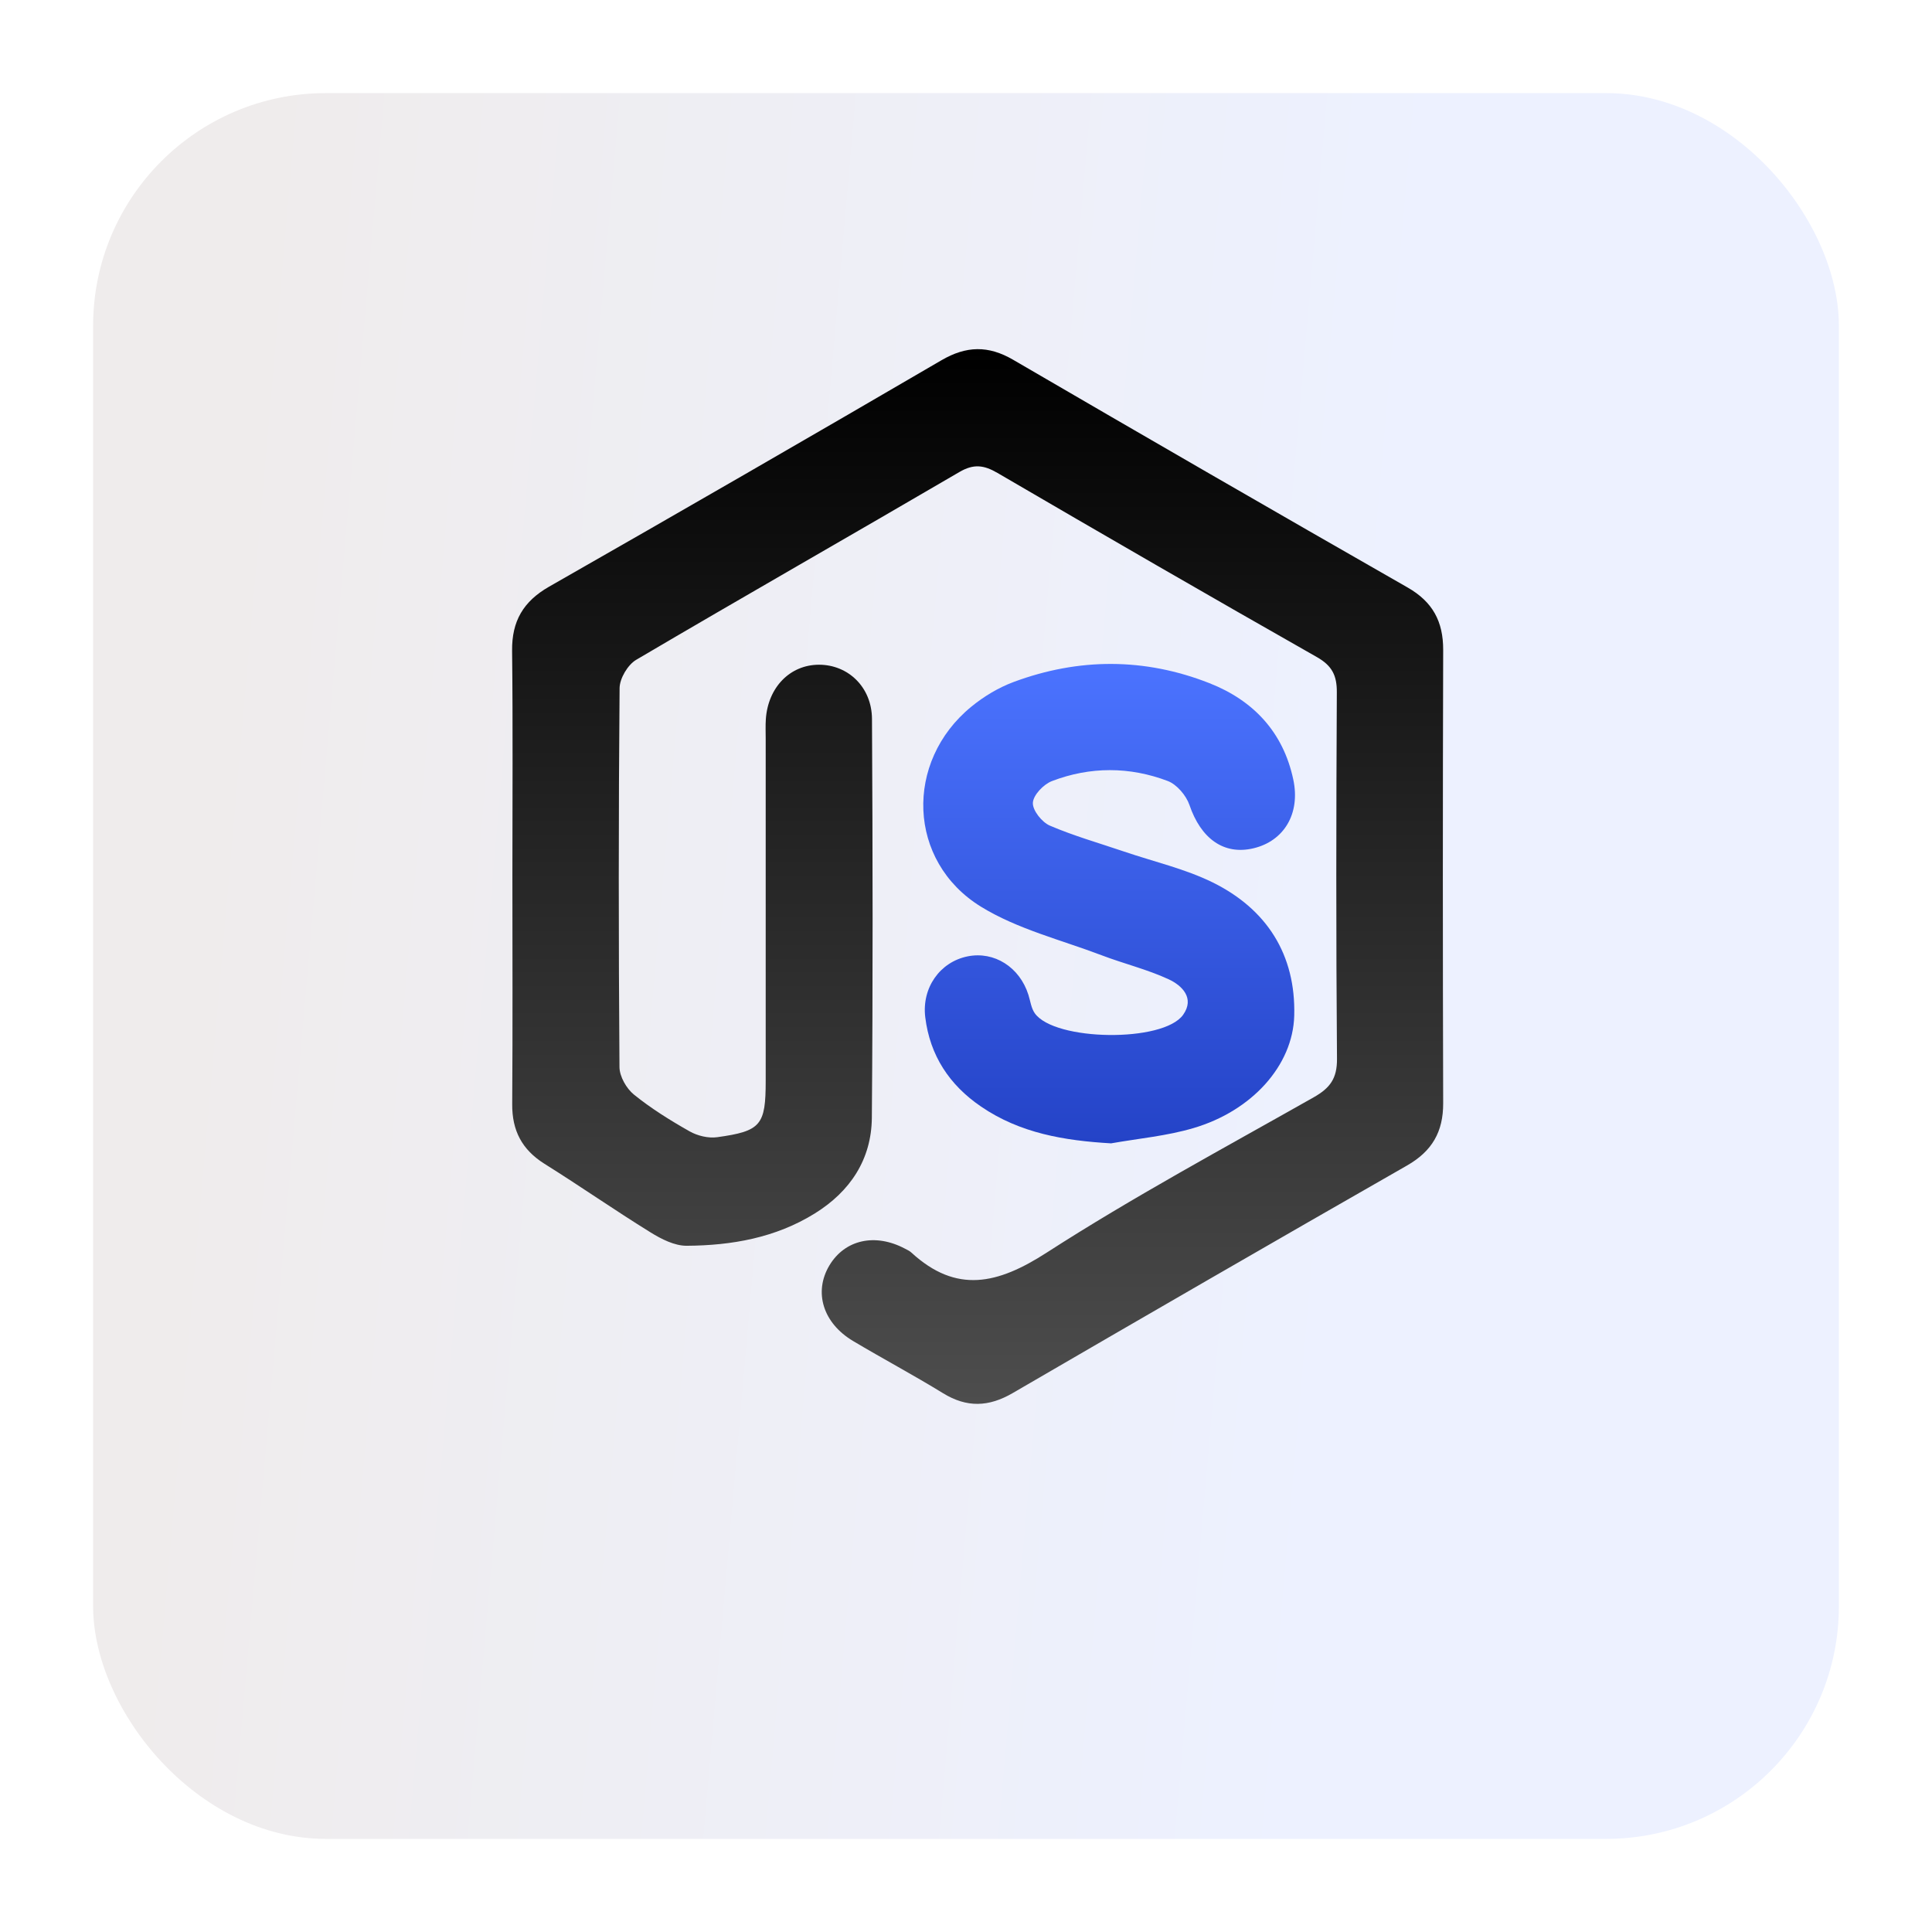 <svg width="83" height="83" viewBox="0 0 83 83" fill="none" xmlns="http://www.w3.org/2000/svg">
<g filter="url(#filter0_d_219_136)">
<rect x="4" width="75" height="75" rx="10" fill="url(#paint0_linear_219_136)"/>
</g>
<path d="M22.013 37.643C22.013 34.415 22.037 31.187 22 27.959C21.985 26.687 22.479 25.838 23.592 25.202C29.224 21.989 34.842 18.746 40.445 15.477C41.511 14.856 42.458 14.833 43.528 15.458C49.163 18.741 54.808 22.001 60.47 25.238C61.551 25.855 62.004 26.702 62 27.923C61.981 34.413 61.981 40.905 62 47.395C62.004 48.623 61.523 49.455 60.449 50.07C54.789 53.306 49.141 56.571 43.505 59.848C42.477 60.446 41.536 60.482 40.515 59.854C39.247 59.075 37.932 58.375 36.653 57.613C35.353 56.841 34.948 55.507 35.631 54.364C36.297 53.253 37.6 52.964 38.881 53.645C38.974 53.694 39.077 53.739 39.153 53.811C41.092 55.592 42.866 55.166 44.958 53.819C48.677 51.423 52.588 49.321 56.442 47.138C57.14 46.742 57.444 46.331 57.438 45.491C57.395 40.241 57.404 34.992 57.431 29.742C57.436 29.021 57.227 28.6 56.576 28.23C51.986 25.623 47.413 22.98 42.853 20.318C42.268 19.978 41.83 19.918 41.213 20.28C36.593 22.982 31.944 25.629 27.333 28.345C26.971 28.557 26.622 29.145 26.618 29.562C26.571 34.988 26.573 40.416 26.613 45.842C26.616 46.246 26.911 46.763 27.235 47.025C27.975 47.623 28.797 48.134 29.627 48.604C29.965 48.795 30.429 48.908 30.81 48.855C32.695 48.595 32.895 48.336 32.895 46.431C32.895 41.537 32.895 36.641 32.895 31.747C32.895 31.464 32.882 31.179 32.901 30.896C32.995 29.526 33.942 28.559 35.182 28.557C36.429 28.555 37.453 29.513 37.461 30.887C37.493 36.599 37.502 42.308 37.455 48.019C37.44 49.81 36.525 51.187 35.002 52.132C33.321 53.175 31.437 53.507 29.505 53.519C28.984 53.524 28.412 53.232 27.946 52.943C26.409 51.992 24.924 50.957 23.392 49.998C22.424 49.391 21.996 48.57 22.005 47.434C22.028 44.169 22.013 40.907 22.013 37.643Z" fill="url(#paint1_linear_219_136)"/>
<path d="M47.733 49.119C45.724 49.002 43.822 48.685 42.145 47.538C40.787 46.612 39.949 45.344 39.749 43.697C39.596 42.433 40.383 41.325 41.57 41.086C42.713 40.856 43.804 41.548 44.181 42.737C44.266 43.005 44.3 43.312 44.456 43.531C45.3 44.729 49.977 44.799 50.829 43.595C51.335 42.88 50.78 42.337 50.207 42.071C49.284 41.644 48.277 41.401 47.322 41.037C45.579 40.376 43.705 39.914 42.143 38.952C38.978 37.003 38.849 32.717 41.726 30.362C42.264 29.921 42.896 29.54 43.547 29.298C46.343 28.259 49.173 28.255 51.952 29.347C53.844 30.089 55.129 31.451 55.561 33.492C55.872 34.954 55.163 36.135 53.842 36.445C52.571 36.743 51.59 36.024 51.099 34.581C50.958 34.173 50.56 33.703 50.169 33.553C48.528 32.93 46.835 32.928 45.192 33.556C44.832 33.694 44.392 34.154 44.373 34.486C44.353 34.809 44.76 35.322 45.102 35.469C46.137 35.913 47.228 36.222 48.298 36.586C49.569 37.018 50.903 37.322 52.097 37.909C54.422 39.056 55.672 41.014 55.601 43.633C55.544 45.782 53.773 47.729 51.269 48.464C50.12 48.804 48.911 48.91 47.733 49.119Z" fill="url(#paint2_linear_219_136)"/>
<defs>
<filter id="filter0_d_219_136" x="0" y="0" width="83" height="83" filterUnits="userSpaceOnUse" color-interpolation-filters="sRGB">
<feFlood flood-opacity="0" result="BackgroundImageFix"/>
<feColorMatrix in="SourceAlpha" type="matrix" values="0 0 0 0 0 0 0 0 0 0 0 0 0 0 0 0 0 0 127 0" result="hardAlpha"/>
<feOffset dy="4"/>
<feGaussianBlur stdDeviation="2"/>
<feComposite in2="hardAlpha" operator="out"/>
<feColorMatrix type="matrix" values="0 0 0 0 0 0 0 0 0 0 0 0 0 0 0 0 0 0 0.25 0"/>
<feBlend mode="normal" in2="BackgroundImageFix" result="effect1_dropShadow_219_136"/>
<feBlend mode="normal" in="SourceGraphic" in2="effect1_dropShadow_219_136" result="shape"/>
</filter>
<linearGradient id="paint0_linear_219_136" x1="11.151" y1="3.45" x2="61.403" y2="7.848" gradientUnits="userSpaceOnUse">
<stop stop-color="#EFECEC"/>
<stop offset="1" stop-color="#EDF1FF"/>
</linearGradient>
<linearGradient id="paint1_linear_219_136" x1="42" y1="15" x2="42" y2="60.31" gradientUnits="userSpaceOnUse">
<stop/>
<stop offset="1" stop-color="#4D4D4D"/>
</linearGradient>
<linearGradient id="paint2_linear_219_136" x1="47.649" y1="28.523" x2="47.649" y2="49.119" gradientUnits="userSpaceOnUse">
<stop stop-color="#4B73FF"/>
<stop offset="1" stop-color="#2443C7"/>
</linearGradient>
</defs>
</svg>
